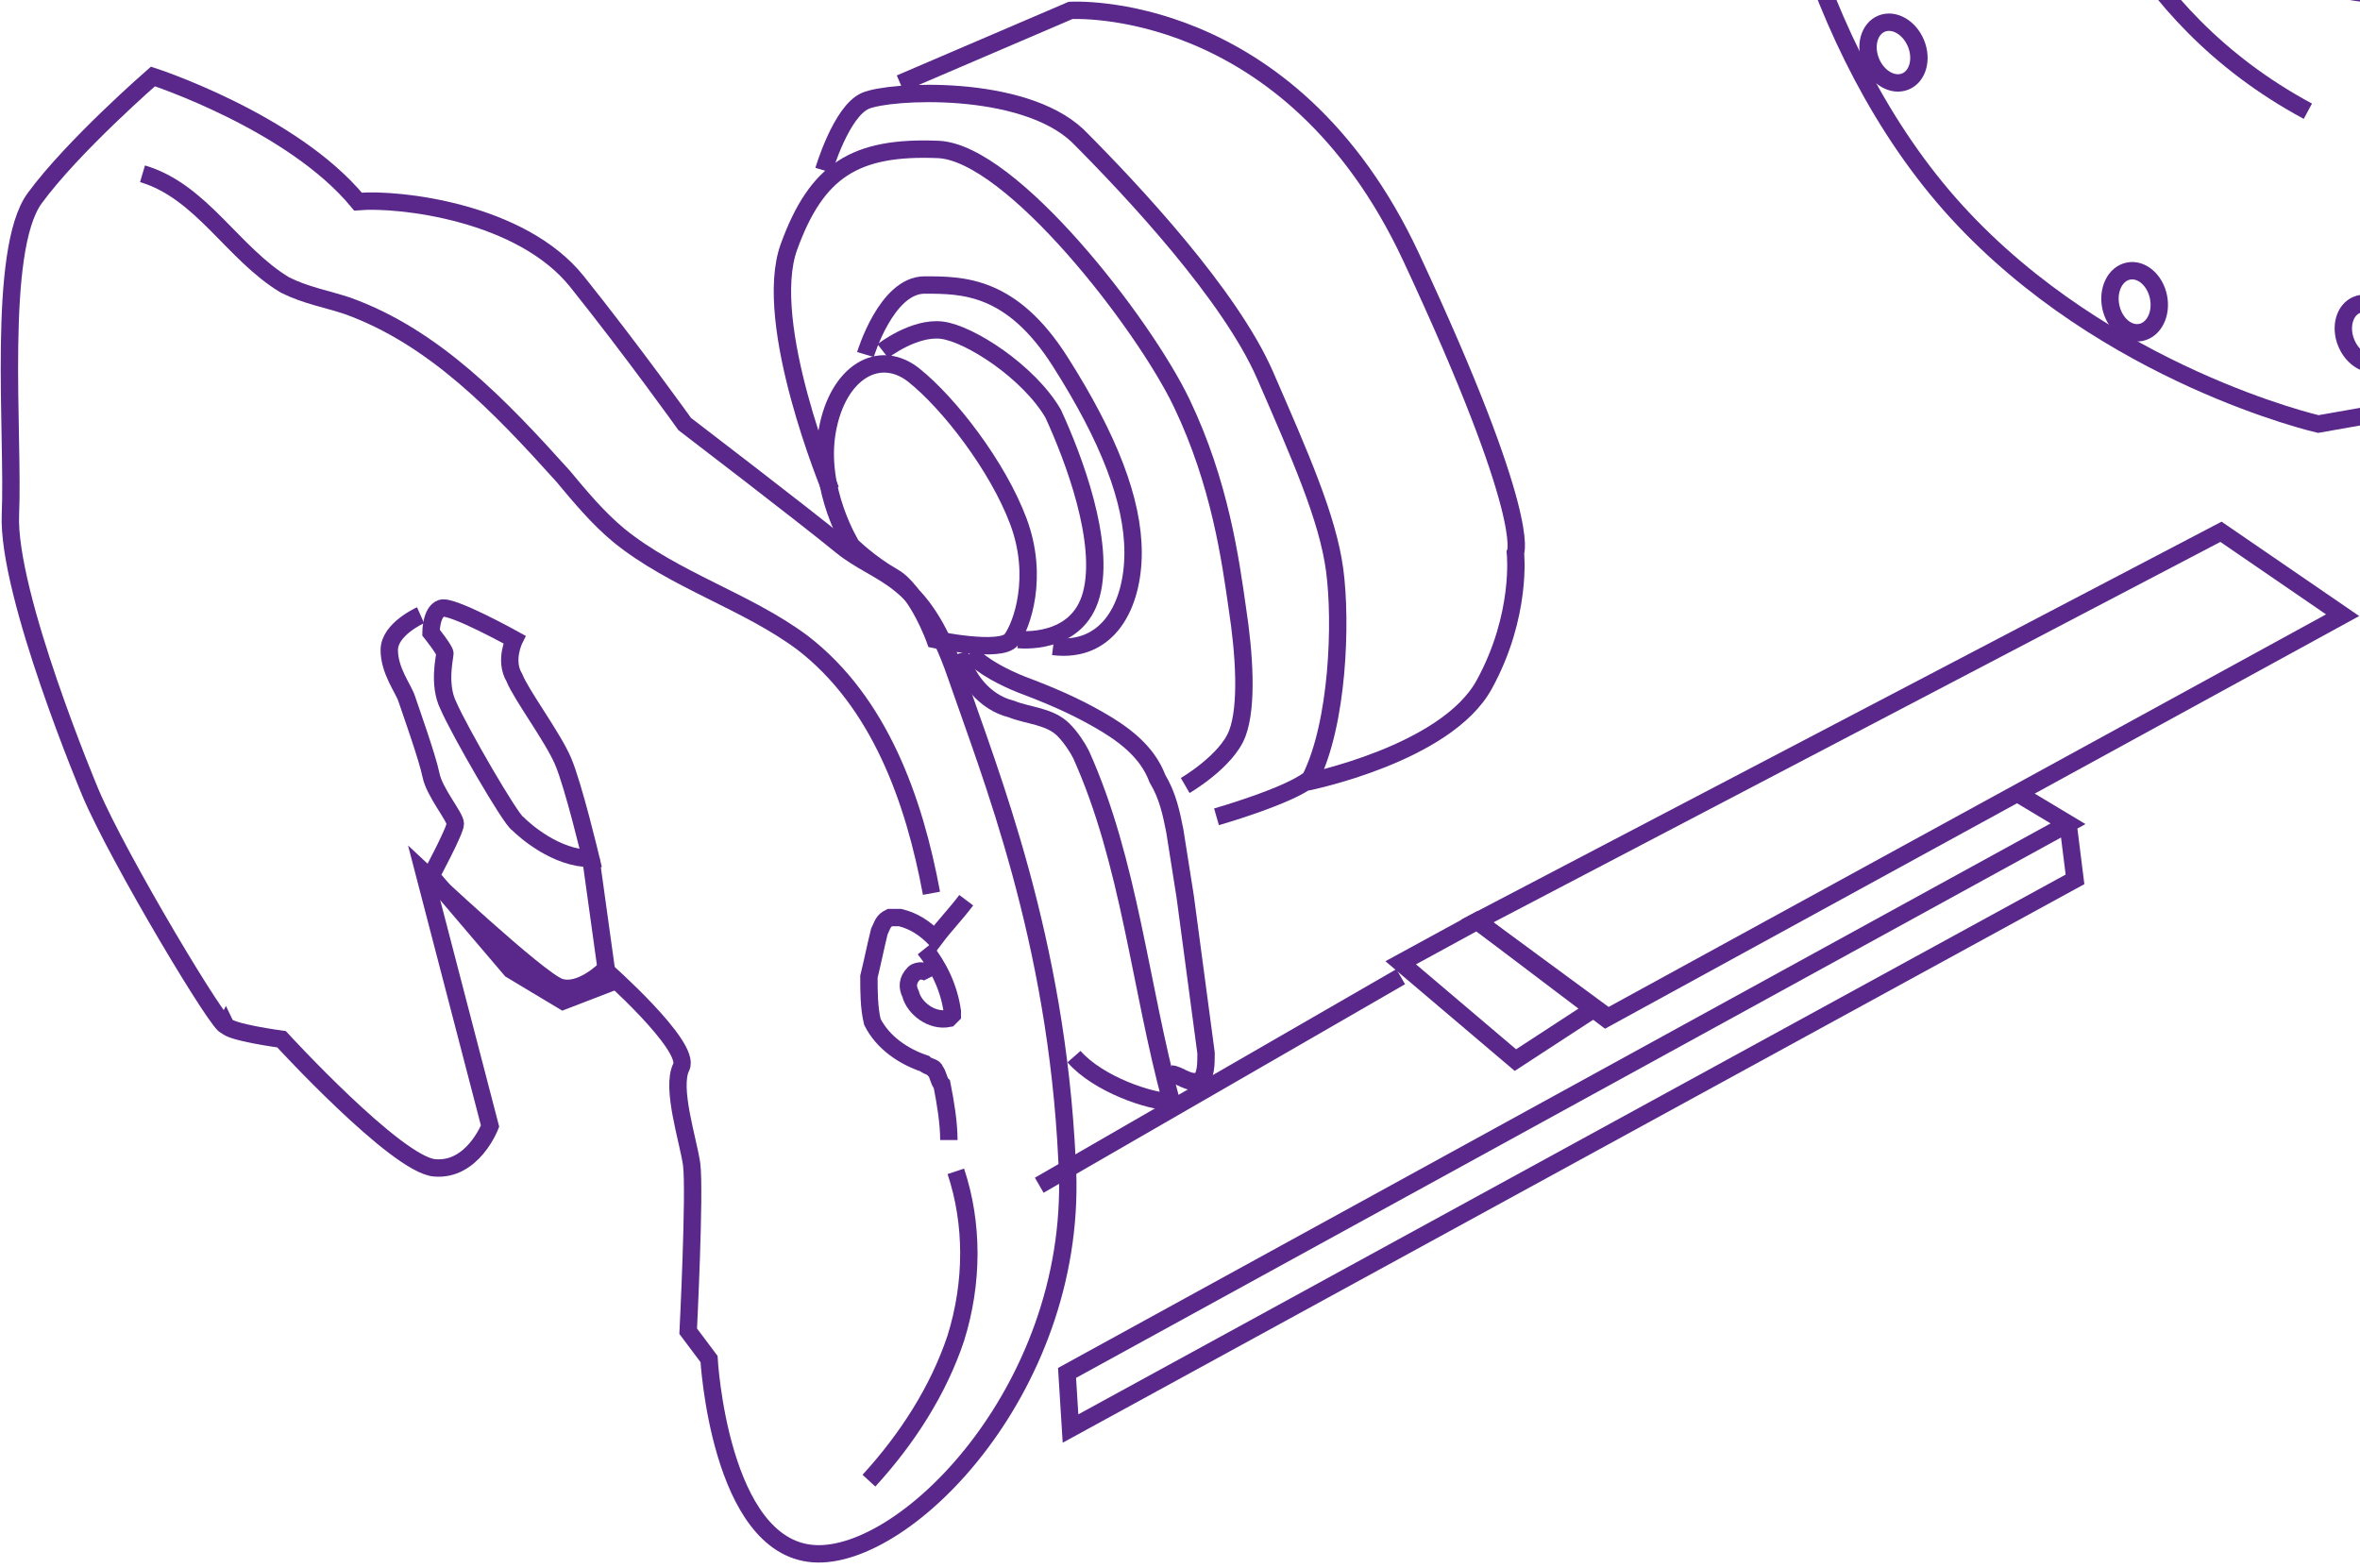 <?xml version="1.0" encoding="utf-8"?>
<!-- Generator: Adobe Illustrator 19.0.0, SVG Export Plug-In . SVG Version: 6.00 Build 0)  -->
<svg version="1.1" xmlns="http://www.w3.org/2000/svg" xmlns:xlink="http://www.w3.org/1999/xlink" x="0px" y="0px"
	 viewBox="0 0 67.9 45.1" style="enable-background:new 0 0 67.9 45.1;" xml:space="preserve">
<style type="text/css">
	.st0{fill:none;stroke:#59288A;stroke-width:0.75;stroke-miterlimit:10;}
	.st1{fill:none;stroke:#59288A;stroke-width:0.5;stroke-miterlimit:10;}
	.st2{display:none;}
	.st3{display:inline;}
</style>
<g id="Layer_1">
	<g id="XMLID_513_">
		<polygon id="XMLID_128_" class="st0" points="65.5,-95.3 116.9,-124.2 169.5,-94.6 117.5,-66.6 		"/>
		<polyline id="XMLID_127_" class="st0" points="65.5,-95.3 65.5,-91.5 117.5,-63.6 170.1,-92.5 170.1,-94.6 		"/>
		<polygon id="XMLID_126_" class="st0" points="71.5,-73.5 74,-74.9 90.6,-65.9 88.4,-64.7 		"/>
		<polygon id="XMLID_125_" class="st0" points="141.4,-66.7 144,-65.5 160,-75.6 157.8,-76.6 		"/>
	</g>
	<polyline id="XMLID_124_" class="st1" points="100,-26.1 97.7,-29.9 99.1,-31.4 100.3,-32.1 103.5,-30.5 107.4,-23 105.9,-21.7 
		102.2,-29.4 99.4,-31.2 	"/>
	<g>
		<path id="XMLID_123_" class="st1" d="M128-55.9c0,0-4.4-3.8-10.5-3.5c-6.1,0.3-10.6,3.5-10.6,3.5l-14.5,7.7l23.6,13.2
			c0,0,1.8,0.9,2.1-0.5c0.7,1.4,2.3,0.5,2.3,0.5L143.6-48l-8.3-4.8c0,0-0.7-1.4-1.8-1.8c-1.1-0.5-2.9-0.4-2.9-0.4L128-55.9z"/>
		<path id="XMLID_122_" class="st1" d="M131.6-23.6l-4.8-2.5l-16.7-0.6l-4.6,2l0.9,31.5h8.4c0,0,0.7,2.2,4.6,2.2s4.3-2.3,4.3-2.3
			h1.8V5.5h6V-23.6z"/>
		<path id="XMLID_121_" class="st1" d="M106.6,4.4l6.4-4.6h11.7l6.8,4.2l-7.9,0.2c0,0-1.3,2.3-4.1,2.3s-5-2.4-5-2.4L106.6,4.4z"/>
		<polyline id="XMLID_120_" class="st1" points="100,-26.1 97.7,-29.9 99.1,-31.4 100.3,-32.1 103.5,-30.5 107.4,-23 105.9,-21.7 
			102.2,-29.4 99.4,-31.2 		"/>
		<g>
			<path id="XMLID_119_" class="st1" d="M78.8-42.7l4.9,2.8l1,2.8c0,0-1.8,1-2.1,1.9c-0.3,0.9-2.2,6.1-1.5,9.7s3.1,7.8,3.1,7.8
				l-1.1,0.3l-3.5-5c-1.7-7.7,1.6-12.1,2.3-13c0.6-0.9,2.8-1.8,2.8-1.8l1.6-0.6l-1-2.9c0,0-4-2.5-5.4-3.1c-1.4,0.3-3.7,3.4-4,3.8
				S75.5-36,75.5-36l-1.1,11.9"/>
			<path id="XMLID_118_" class="st1" d="M79.2-23l-2.1-1.9l-0.6,0.7l1.2,1.2l-4.5,3.5l-5.7-2.7l3.5-2.7h1.8l1.1-1.1l-1.9-0.6
				c0,0-2.4-0.1-3.8,0.7c-1.4,0.8-13.1,9.6-13.1,9.6s-4.4,2.6-4.5,6.5s1.4,11.2,5.7,15.9s10.4,6.1,10.4,6.1l1.7-0.3l15.6-8.5
				c0,0,2.2-2.9,2.7-5.3S86-14.9,83.2-17.4"/>
			<polyline id="XMLID_117_" class="st1" points="53.9,-12.7 54.8,-11.5 59.9,-14.5 60.5,-12.7 62.7,-11.5 64.4,-12.6 67,-9.5 
				66.3,-7.8 68.1,-4.6 69.5,-4.6 71,-0.6 69.7,0.4 69.5,3.9 71,5.6 71,7.3 70.4,8.7 			"/>
			<path id="XMLID_116_" class="st1" d="M65-11.3c0,0-1.7-0.3-2.1,1.1c-0.4,1.4-0.9,4.1,1.1,7.3c2,3.2,4.9,2.7,4.9,2.7
				s1.7-0.5,1.5-1.6c-0.5,0.2-1.4,0.3-1.7,0.1c-0.3-0.2-2.2-1.8-3.3-3.4C64.4-6.6,64-9,65-11.3z"/>
			<path id="XMLID_115_" class="st1" d="M59.4-13c0,0-1.5,2.9-0.6,5.8c0.9,2.8,2.4,7.6,7.6,10.4"/>
			
				<ellipse id="XMLID_114_" transform="matrix(0.924 -0.381 0.381 0.924 9.466 19.959)" class="st1" cx="55.1" cy="-13.9" rx="0.7" ry="0.9"/>
			
				<ellipse id="XMLID_113_" transform="matrix(0.99 -0.144 0.144 0.99 2.647 8.804)" class="st1" cx="62.2" cy="-13.9" rx="0.7" ry="0.9"/>
			
				<ellipse id="XMLID_112_" transform="matrix(0.987 -0.163 0.163 0.987 2.09 11.014)" class="st1" cx="68.4" cy="-7.3" rx="0.7" ry="0.9"/>
			
				<ellipse id="XMLID_111_" transform="matrix(0.924 -0.381 0.381 0.924 4.271 27.292)" class="st1" cx="71" cy="2.9" rx="0.7" ry="0.9"/>
			
				<ellipse id="XMLID_110_" transform="matrix(0.924 -0.381 0.381 0.924 1.478 26.715)" class="st1" cx="68.2" cy="9.6" rx="0.7" ry="0.9"/>
			
				<ellipse id="XMLID_109_" transform="matrix(0.98 -0.201 0.201 0.98 -0.505 12.497)" class="st1" cx="61.4" cy="8.7" rx="0.7" ry="0.9"/>
			
				<ellipse id="XMLID_108_" transform="matrix(0.924 -0.381 0.381 0.924 3.548 20.891)" class="st1" cx="54.5" cy="1.5" rx="0.7" ry="0.9"/>
			
				<ellipse id="XMLID_107_" transform="matrix(0.999 -4.842566e-002 4.842566e-002 0.999 1.613 3.741)" class="st1" cx="78" cy="-31.4" rx="0.7" ry="0.9"/>
		</g>
		<path id="XMLID_106_" class="st1" d="M106.4,6.8l-9.9-5.9v-5.5c0,0,3.4,0.1,4.6-2.7c1.2-2.8,1.8-11.5,0.4-15.2
			c-1.5-3.6-1.5-3.6-1.5-3.6"/>
		<polyline id="XMLID_105_" class="st1" points="83.7,-41.6 92.5,-46.3 92.5,-48.2 		"/>
		<path id="XMLID_104_" class="st1" d="M95.7-46.4v9.9c0,0,0.9,10.2,5.8,14"/>
		<polyline id="XMLID_103_" class="st1" points="96.5,-2.2 86.7,-8.2 86.7,-11.1 89.1,-12.6 97.2,-7 101.5,-9.4 		"/>
		<line id="XMLID_102_" class="st1" x1="96.3" y1="-4.9" x2="86.7" y2="-11.1"/>
		<g>
			<polyline id="XMLID_101_" class="st1" points="137.6,-25.7 139.6,-29.6 138.2,-31 136.9,-31.7 133.8,-29.9 130.4,-22.2 
				131.9,-21 135.2,-28.9 137.9,-30.8 			"/>
			<g>
				<path id="XMLID_100_" class="st1" d="M157.8-43.5l-4.7,3.1l-0.8,2.8c0,0,1.9,0.9,2.2,1.8c0.3,0.9,2.6,6,2,9.6
					c-0.6,3.6-2.6,7.9-2.6,7.9l1.1,0.3l3.2-5.2c1.2-7.8-2.3-12-3-12.9s-2.8-1.6-2.8-1.6l-1.7-0.5l0.8-2.9c0,0,3.9-2.7,5.2-3.4
					c1.4,0.2,3.9,3.2,4.3,3.5c0.4,0.4,0.6,3.9,0.6,3.9l1.8,11.8"/>
				<path id="XMLID_99_" class="st1" d="M158.5-23.8l1.9-2l0.7,0.7l-1.1,1.3l4.7,3.2l5.6-3l-3.6-2.5l-1.8,0.1l-1.2-1.1l1.9-0.8
					c0,0,2.4-0.2,3.8,0.5s13.7,8.9,13.7,8.9s4.6,2.3,4.8,6.3c0.3,3.9-0.7,11.2-4.7,16.2s-10.1,6.7-10.1,6.7l-1.7-0.2l-16.1-7.6
					c0,0-2.4-2.7-3-5.2c-0.6-2.4-0.1-13.1,2.5-15.7"/>
				<polyline id="XMLID_98_" class="st1" points="184.4,-15 183.5,-13.8 178.3,-16.4 177.8,-14.6 175.6,-13.3 173.9,-14.2 
					171.5,-11.1 172.3,-9.4 170.7,-6.1 169.3,-6 168,-1.9 169.3,-1 169.8,2.5 168.3,4.3 168.4,6 169.1,7.4 				"/>
				<path id="XMLID_97_" class="st1" d="M173.4-13c0,0,1.7-0.4,2.2,1s1.2,4.1-0.6,7.4s-4.7,3-4.7,3s-1.7-0.4-1.6-1.5
					c0.5,0.2,1.4,0.2,1.7,0s2.1-1.9,3.1-3.6C174.2-8.3,174.5-10.7,173.4-13z"/>
				<path id="XMLID_96_" class="st1" d="M178.9-15c0,0,1.7,2.8,1,5.7c-0.7,2.9-1.9,7.7-7,10.9"/>
				
					<ellipse id="XMLID_95_" transform="matrix(-0.945 -0.327 0.327 -0.945 361.392 28.602)" class="st1" cx="183.1" cy="-16.1" rx="0.7" ry="0.9"/>
				
					<ellipse id="XMLID_94_" transform="matrix(-0.996 -8.660916e-002 8.660916e-002 -0.996 352.684 -16.114)" class="st1" cx="176" cy="-15.7" rx="0.7" ry="0.9"/>
				
					<ellipse id="XMLID_93_" transform="matrix(-0.994 -0.105 0.105 -0.994 340.493 0.564)" class="st1" cx="170.3" cy="-8.7" rx="0.7" ry="0.9"/>
				
					<ellipse id="XMLID_92_" transform="matrix(-0.945 -0.327 0.327 -0.945 326.594 58.072)" class="st1" cx="168.2" cy="1.5" rx="0.7" ry="0.9"/>
				
					<ellipse id="XMLID_91_" transform="matrix(-0.945 -0.327 0.327 -0.945 330.735 71.944)" class="st1" cx="171.4" cy="8.1" rx="0.7" ry="0.9"/>
				
					<ellipse id="XMLID_90_" transform="matrix(-0.99 -0.144 0.144 -0.99 353.342 39.261)" class="st1" cx="178.1" cy="6.9" rx="0.7" ry="0.9"/>
				
					<ellipse id="XMLID_89_" transform="matrix(-0.945 -0.327 0.327 -0.945 359.272 58.925)" class="st1" cx="184.6" cy="-0.8" rx="0.7" ry="0.9"/>
				
					<ellipse id="XMLID_88_" transform="matrix(-1 9.140919e-003 -9.140919e-003 -1 318.132 -66.016)" class="st1" cx="159.2" cy="-32.3" rx="0.7" ry="0.9"/>
			</g>
			<path id="XMLID_87_" class="st1" d="M132.3,4.3l10.3-3.3l-0.3-5.5c0,0-3.4,0.3-4.7-2.4s-2.5-11.4-1.2-15.1
				c1.3-3.7,1.3-3.7,1.3-3.7"/>
			<polyline id="XMLID_86_" class="st1" points="153,-42.1 143.9,-46.4 143.8,-48.2 			"/>
			<path id="XMLID_85_" class="st1" d="M140.7-46.2l0.6,9.9c0,0-0.3,10.3-5,14.3"/>
			<polyline id="XMLID_84_" class="st1" points="142.4,-2 151.9,-8.6 151.7,-11.5 149.2,-12.8 141.5,-6.8 137.1,-8.9 			"/>
			<line id="XMLID_83_" class="st1" x1="142.5" y1="-4.8" x2="151.7" y2="-11.5"/>
		</g>
	</g>
	<path id="XMLID_82_" class="st1" d="M27.5,33.7c0.5,1.5,0.5,3.2,0,4.8C27,40,26.1,41.4,25,42.6"/>
	<g>
		<g>
			<polygon id="XMLID_81_" class="st1" points="46.2,29.3 67.4,17.7 63.9,15.3 42.5,26.5 			"/>
			<polygon id="XMLID_80_" class="st1" points="45.9,29 43.6,30.5 40.3,27.7 42.5,26.5 			"/>
			<polyline id="XMLID_79_" class="st1" points="58,22.8 59.5,23.7 30.7,39.5 30.8,41.1 59.7,25.3 59.5,23.7 			"/>
			<line id="XMLID_78_" class="st1" x1="40.3" y1="28.1" x2="29.9" y2="34.1"/>
		</g>
		<path id="XMLID_77_" class="st1" d="M23.9,14.1c0,0-2-4.8-1.2-7s1.9-2.9,4.3-2.8c2.1,0.1,5.9,5,7,7.3s1.4,4.5,1.6,5.9
			c0.2,1.3,0.3,2.8,0,3.6c-0.3,0.8-1.5,1.5-1.5,1.5"/>
		<path id="XMLID_76_" class="st1" d="M24.5,15.7c0,0-1-1.6-0.7-3.3c0.3-1.7,1.5-2.4,2.5-1.6c1,0.8,2.4,2.6,3,4.2
			c0.6,1.6,0.1,3-0.2,3.4c-0.3,0.4-2.2,0-2.2,0s-0.5-1.4-1.2-1.8S24.5,15.7,24.5,15.7z"/>
		<path id="XMLID_75_" class="st1" d="M25.4,10.1c0,0,0.9-0.7,1.7-0.6c0.8,0.1,2.5,1.2,3.2,2.4c0.6,1.3,1.5,3.7,1.1,5.2
			c-0.4,1.5-2.1,1.3-2.1,1.3"/>
		<path id="XMLID_74_" class="st1" d="M24.9,10.2c0,0,0.6-2,1.7-2s2.5,0,3.9,2.2c1.4,2.2,2.1,4,2.1,5.5s-0.7,2.9-2.3,2.7"/>
		<path id="XMLID_73_" class="st1" d="M23.7,4.9c0,0,0.5-1.7,1.2-2s4.5-0.5,6.1,1c1.6,1.6,4.4,4.6,5.4,6.9s1.8,4.1,2,5.6
			c0.2,1.5,0.1,4.4-0.7,6c-0.6,0.5-2.7,1.1-2.7,1.1"/>
		<path id="XMLID_72_" class="st1" d="M25.9,2.4l4.9-2.1c0,0,6.3-0.4,9.8,7.1s3,8.5,3,8.5s0.2,1.8-0.9,3.8s-5.1,2.8-5.1,2.8"/>
		<path id="XMLID_71_" class="st1" d="M2.6,22.8c0,0-2.4-5.7-2.3-8S-0.1,7.2,1,5.7s3.4-3.5,3.4-3.5s4,1.3,5.9,3.6
			c1.2-0.1,4.7,0.3,6.3,2.3s3.1,4.1,3.1,4.1s3.4,2.6,4.5,3.5c1.1,0.9,2.3,0.8,3.3,3.7s2.9,7.6,3.2,14c0.4,6.4-4.6,11.5-7.3,11.3
			s-3-5.6-3-5.6l-0.6-0.8c0,0,0.2-4,0.1-4.8c-0.1-0.7-0.6-2.2-0.3-2.8c0.3-0.6-2.2-2.8-2.2-2.8s-0.7,0.7-1.3,0.5
			c-0.6-0.2-3.9-3.3-3.9-3.3l1.9,7.3c0,0-0.5,1.3-1.6,1.2s-4.4-3.7-4.4-3.7s-1.5-0.2-1.6-0.4C6.4,29.7,3.4,24.7,2.6,22.8z"/>
		<path id="XMLID_70_" class="st1" d="M17,24.7c0,0-0.5-2.1-0.8-2.8c-0.3-0.7-1.2-1.9-1.4-2.4c-0.3-0.5,0-1.1,0-1.1s-1.8-1-2.1-0.9
			c-0.3,0.1-0.3,0.7-0.3,0.7s0.4,0.5,0.4,0.6s-0.2,0.9,0.1,1.5c0.3,0.7,1.8,3.3,2,3.4C15.1,23.9,16,24.7,17,24.7z"/>
		<path id="XMLID_69_" class="st1" d="M12.1,17.7c0,0-0.9,0.4-0.9,1c0,0.6,0.4,1.1,0.5,1.4s0.6,1.7,0.7,2.2c0.1,0.5,0.7,1.2,0.7,1.4
			c0,0.2-0.7,1.5-0.7,1.5l2.3,2.7l1.5,0.9l1.3-0.5L17,24.7"/>
		<path id="XMLID_68_" class="st1" d="M4.1,5c1.7,0.5,2.6,2.3,4.1,3.2C8.8,8.5,9.4,8.6,10,8.8c2.5,0.9,4.4,2.9,6.2,4.9
			c0.5,0.6,1,1.2,1.6,1.7c1.6,1.3,3.7,1.9,5.3,3.1c2.2,1.7,3.2,4.5,3.7,7.2"/>
		<path id="XMLID_67_" class="st1" d="M27.8,25.9c-0.3,0.4-0.6,0.7-0.9,1.1c-0.3-0.3-0.6-0.5-1-0.6c-0.1,0-0.2,0-0.3,0
			c-0.2,0.1-0.2,0.2-0.3,0.4c-0.1,0.4-0.2,0.9-0.3,1.3c0,0.4,0,0.9,0.1,1.3c0.3,0.6,0.9,1,1.5,1.2c0.1,0.1,0.3,0.1,0.3,0.2
			c0.1,0.1,0.1,0.3,0.2,0.4c0.1,0.5,0.2,1.1,0.2,1.6"/>
		<path id="XMLID_66_" class="st1" d="M26.6,27.3c0.4,0.5,0.7,1.1,0.8,1.8c0,0,0,0.1,0,0.1c0,0-0.1,0.1-0.1,0.1
			c-0.5,0.1-1-0.3-1.1-0.7c-0.1-0.2-0.1-0.4,0.1-0.6c0.1-0.1,0.4-0.1,0.5,0.1"/>
		<path id="XMLID_65_" class="st1" d="M27.6,18.8c0.2,0.7,0.7,1.4,1.5,1.6c0.5,0.2,1.1,0.2,1.5,0.6c0.2,0.2,0.4,0.5,0.5,0.7
			c1.4,3.1,1.7,6.7,2.6,10c-0.6,0-2.1-0.5-2.8-1.3"/>
		<path id="XMLID_64_" class="st1" d="M27.9,18.8c0.4,0.4,1,0.7,1.5,0.9c0.8,0.3,1.5,0.6,2.2,1c0.7,0.4,1.4,0.9,1.7,1.7
			c0.3,0.5,0.4,1,0.5,1.5c0.1,0.6,0.2,1.3,0.3,1.9c0.2,1.5,0.4,3,0.6,4.5c0,0.3,0,0.7-0.2,0.8c-0.3,0.1-0.6-0.2-0.8-0.2"/>
	</g>
	<g>
		<g>
			<polygon id="XMLID_63_" class="st1" points="192.5,29.2 171.3,17.6 174.8,15.2 196.2,26.4 			"/>
			<polygon id="XMLID_62_" class="st1" points="192.8,29 195.1,30.4 198.5,27.6 196.2,26.4 			"/>
			<polyline id="XMLID_61_" class="st1" points="180.7,22.7 179.2,23.6 208.1,39.4 207.9,41.1 179.1,25.2 179.2,23.6 			"/>
			<line id="XMLID_60_" class="st1" x1="198.5" y1="28" x2="208.9" y2="34"/>
		</g>
		<path id="XMLID_59_" class="st1" d="M214.9,14c0,0,2-4.8,1.2-7c-0.8-2.1-1.9-2.9-4.3-2.8c-2.1,0.1-5.9,5-7,7.3
			c-1.1,2.3-1.4,4.5-1.6,5.9c-0.2,1.3-0.3,2.8,0,3.6c0.3,0.8,1.5,1.5,1.5,1.5"/>
		<path id="XMLID_58_" class="st1" d="M214.3,15.6c0,0,1-1.6,0.7-3.3c-0.3-1.7-1.5-2.4-2.5-1.6c-1,0.8-2.4,2.6-3,4.2
			c-0.6,1.6-0.1,3,0.2,3.4c0.3,0.4,2.2,0,2.2,0s0.5-1.4,1.2-1.8C213.6,16,214.3,15.6,214.3,15.6z"/>
		<path id="XMLID_57_" class="st1" d="M213.3,10c0,0-0.9-0.7-1.7-0.6c-0.8,0.1-2.5,1.2-3.2,2.4s-1.5,3.7-1.1,5.2
			c0.4,1.5,2.1,1.3,2.1,1.3"/>
		<path id="XMLID_56_" class="st1" d="M213.8,10.2c0,0-0.6-2-1.7-2s-2.5,0-3.9,2.2s-2.1,4-2.1,5.5s0.7,2.9,2.3,2.7"/>
		<path id="XMLID_55_" class="st1" d="M215.1,4.8c0,0-0.5-1.7-1.2-2c-0.7-0.3-4.5-0.5-6.1,1s-4.4,4.6-5.4,6.9s-1.8,4.1-2,5.6
			c-0.2,1.5-0.1,4.4,0.7,6c0.6,0.5,2.7,1.1,2.7,1.1"/>
		<path id="XMLID_54_" class="st1" d="M212.8,2.3l-4.9-2.1c0,0-6.3-0.4-9.8,7.1c-3.4,7.5-3,8.5-3,8.5s-0.2,1.8,0.9,3.8
			s5.1,2.8,5.1,2.8"/>
		<path id="XMLID_53_" class="st1" d="M236.1,22.7c0,0,2.4-5.7,2.3-8s0.4-7.6-0.6-9.1s-3.4-3.5-3.4-3.5s-4,1.3-5.9,3.6
			c-1.2-0.1-4.7,0.3-6.3,2.3c-1.5,2-3.1,4.1-3.1,4.1s-3.4,2.6-4.5,3.5c-1.1,0.9-2.3,0.8-3.3,3.7c-1,2.9-2.9,7.6-3.2,14
			s4.6,11.5,7.3,11.3c2.7-0.2,3-5.6,3-5.6l0.6-0.8c0,0-0.2-4-0.1-4.8c0.1-0.7,0.6-2.2,0.3-2.8c-0.3-0.6,2.2-2.8,2.2-2.8
			s0.7,0.7,1.3,0.5c0.6-0.2,3.9-3.3,3.9-3.3l-1.9,7.3c0,0,0.5,1.3,1.6,1.2s4.4-3.7,4.4-3.7s1.5-0.2,1.6-0.4S235.4,24.6,236.1,22.7z"
			/>
		<path id="XMLID_52_" class="st1" d="M221.7,24.6c0,0,0.5-2.1,0.8-2.8c0.3-0.7,1.2-1.9,1.4-2.4s0-1.1,0-1.1s1.8-1,2.1-0.9
			c0.3,0.1,0.3,0.7,0.3,0.7s-0.4,0.5-0.4,0.6s0.2,0.9-0.1,1.5c-0.3,0.7-1.8,3.3-2,3.4C223.6,23.8,222.7,24.6,221.7,24.6z"/>
		<path id="XMLID_51_" class="st1" d="M226.6,17.6c0,0,0.9,0.4,0.9,1c0,0.6-0.4,1.1-0.5,1.4c0,0.3-0.6,1.7-0.7,2.2
			c-0.1,0.5-0.7,1.2-0.7,1.4c0,0.2,0.7,1.5,0.7,1.5l-2.3,2.7l-1.5,0.9l-1.3-0.5l0.4-3.5"/>
		<path id="XMLID_50_" class="st1" d="M234.6,4.9c-1.7,0.5-2.6,2.3-4.1,3.2c-0.6,0.3-1.2,0.5-1.8,0.7c-2.5,0.9-4.4,2.9-6.2,4.9
			c-0.5,0.6-1,1.2-1.6,1.7c-1.6,1.3-3.7,1.9-5.3,3.1c-2.2,1.7-3.2,4.5-3.7,7.2"/>
		<path id="XMLID_49_" class="st1" d="M210.9,25.8c0.3,0.4,0.6,0.7,0.9,1.1c0.3-0.3,0.6-0.5,1-0.6c0.1,0,0.2,0,0.3,0
			c0.2,0.1,0.2,0.2,0.3,0.4c0.1,0.4,0.2,0.9,0.3,1.3c0,0.4,0,0.9-0.1,1.3c-0.3,0.6-0.9,1-1.5,1.2c-0.1,0.1-0.3,0.1-0.3,0.2
			c-0.1,0.1-0.1,0.3-0.2,0.4c-0.1,0.5-0.2,1.1-0.2,1.6"/>
		<path id="XMLID_48_" class="st1" d="M212.1,27.2c-0.4,0.5-0.7,1.1-0.8,1.8c0,0,0,0.1,0,0.1c0,0,0.1,0.1,0.1,0.1
			c0.5,0.1,1-0.3,1.1-0.7c0.1-0.2,0.1-0.4-0.1-0.6c-0.1-0.1-0.4-0.1-0.5,0.1"/>
		<path id="XMLID_47_" class="st1" d="M211.2,18.8c-0.2,0.7-0.7,1.4-1.5,1.6c-0.5,0.2-1.1,0.2-1.5,0.6c-0.2,0.2-0.4,0.5-0.5,0.7
			c-1.4,3.1-1.7,6.7-2.6,10c0.6,0,2.1-0.5,2.8-1.3"/>
		<path id="XMLID_46_" class="st1" d="M210.8,18.7c-0.4,0.4-1,0.7-1.5,0.9c-0.8,0.3-1.5,0.6-2.2,1c-0.7,0.4-1.4,0.9-1.7,1.7
			c-0.3,0.5-0.4,1-0.5,1.5c-0.1,0.6-0.2,1.3-0.3,1.9c-0.2,1.5-0.4,3-0.6,4.5c0,0.3,0,0.7,0.2,0.8c0.3,0.1,0.6-0.2,0.8-0.2"/>
	</g>
	<g>
		<path id="XMLID_45_" class="st1" d="M101.3,3.8l-8.3,5l9,5.6l-7.9,5.2l-9.2-5.8l-11.7,5.8l3.2,2c0,0,0.9,1.1,0.5,2.5
			C75.4,25,71,27.6,71,27.6l14.7,9c0,0,1.8-1.8,2.8-1.2c1,0.6,7.2,3.6,7.2,3.6s1.4,1.3,0,2.3c1.1,1,22.2,14.4,22.2,14.4l6.1-2.1
			l8.6-5.3l11.4-7.8c0,0,0.6-1.3,0-1.7c-0.6-1.5,0.9-2.4,0.9-2.4l4.1-2.9c0,0,2.2-1.5,4.3,0.3c2.2-1.2,13.4-8.1,13.4-8.1l-5.7-3.3
			c0,0-1.3-1.5-0.5-2.2c0.9-0.7,3.6-2.1,3.6-2.1L136,2.4l-16.2-9.8L101.3,3.8z"/>
		<polyline id="XMLID_44_" class="st1" points="93,8.8 93,11 100.2,15.6 		"/>
		<path id="XMLID_43_" class="st1" d="M70.3,27.7l-0.1,1.9L85.6,39c0,0,2.2-2.1,4-1.6C91.3,37.9,96,41,96,41v2.9l21.8,13.6l7-2.1
			l19.5-13.3c0,0,0.4-1.7,0-2.8"/>
		<path id="XMLID_42_" class="st1" d="M144,38.9l5.7-4.3c0,0,1.5-0.9,3.4,0.6c2-0.9,13.7-7.7,13.7-7.7v-1.7"/>
		<path id="XMLID_41_" class="st1" d="M164.2,18.2v2.1c0,0-2.9,0.7-3.1,2.2"/>
		<g>
			<polygon id="XMLID_40_" class="st1" points="94.9,29.4 98.7,31.9 103.3,29.1 99.6,26.9 			"/>
			<polyline id="XMLID_39_" class="st1" points="94.9,29.4 95.3,33.8 99.1,36.3 104,33.5 103.3,29.1 			"/>
			<line id="XMLID_38_" class="st1" x1="98.7" y1="31.9" x2="99.1" y2="36.3"/>
		</g>
		<g>
			<polygon id="XMLID_37_" class="st1" points="143.9,26.9 140.2,29.6 135.4,27.1 139.1,24.7 			"/>
			<polyline id="XMLID_36_" class="st1" points="143.9,26.9 143.8,31.4 140.1,34 135.1,31.6 135.4,27.1 			"/>
			<line id="XMLID_35_" class="st1" x1="140.2" y1="29.6" x2="140.1" y2="34"/>
		</g>
		
			<ellipse id="XMLID_34_" transform="matrix(0.994 -0.11 0.11 0.994 -2.139 13.358)" class="st1" cx="119.7" cy="26" rx="2.9" ry="1.9"/>
		
			<ellipse id="XMLID_33_" transform="matrix(0.994 -0.11 0.11 0.994 -2.139 13.358)" class="st1" cx="119.7" cy="26" rx="1.2" ry="0.8"/>
	</g>
	<line id="XMLID_32_" class="st1" x1="112.6" y1="82.4" x2="112" y2="78.7"/>
	<line id="XMLID_31_" class="st1" x1="118.4" y1="82.3" x2="118.7" y2="78.7"/>
	<g>
		<path id="XMLID_30_" class="st1" d="M65.9,75.8l51.4-29.9c0.3-0.2,0.7-0.2,1,0l49.5,29.9c0.6,0.4,0.6,1.3,0,1.7l-50.5,28.6
			c-0.3,0.2-0.7,0.2-1,0L65.9,77.5C65.3,77.2,65.3,76.2,65.9,75.8z"/>
		<path id="XMLID_29_" class="st1" d="M67.8,75.8l49.5-28.8c0.3-0.2,0.7-0.2,1,0L166,75.8c0.6,0.4,0.6,1.3,0,1.6L117.3,105
			c-0.3,0.2-0.6,0.2-0.9,0L67.8,77.5C67.2,77.1,67.2,76.2,67.8,75.8z"/>
		<path id="XMLID_28_" class="st1" d="M65.4,76.6l-1.1,56.6c0,0.9,0.4,1.7,1.2,2.1l50.6,27.7c0.7,0.4,1.5,0.4,2.2,0l48.7-26.4
			c0.8-0.4,1.2-1.2,1.2-2v-58"/>
		<line id="XMLID_27_" class="st1" x1="114.8" y1="105.2" x2="115.2" y2="162.5"/>
		<line id="XMLID_26_" class="st1" x1="119.6" y1="162.3" x2="119.1" y2="105.1"/>
		<path id="XMLID_25_" class="st1" d="M99.6,95.5c0,0,12.9-9.8,15.6-9.8c2.7,0,16.7,11.1,16.7,11.1"/>
		<path id="XMLID_24_" class="st1" d="M97.5,94.3c0,0,11.2-10.5,17.5-10.5s18.9,11.9,18.9,11.9"/>
		<path id="XMLID_23_" class="st1" d="M100.3,77.7l11.7-0.1c0,0,2.1,1.4,3.8,1.4s2.7-1,2.7-1l12.2,0.4v4.9l-12.2-1
			c0,0-0.7,1.5-2.7,1.5s-3.1-1.4-3.1-1.4h-13v-4.5l1-1.3h11.6c0,0,1.2-1.2,2-1.2"/>
		<path id="XMLID_22_" class="st1" d="M118.2,76.6h9.2c0,0,0.5,0.6,0.9,0.6c0.4,0,1.1,0,1.1,0l1.1,1.2"/>
		<path id="XMLID_21_" class="st1" d="M115.8,75v-6.5c0,0,0.3-0.4,0.9-0.4s1,0.6,1,0.6V75C117.7,75,117.1,75.8,115.8,75z"/>
		<path id="XMLID_20_" class="st1" d="M115.7,74.1c0,0-1.2,0.3-1.2,1.2c0,0.9,1.5,1.6,2.3,1.6c0.8,0,2.2-0.7,2.2-1.4
			c0-0.7-0.8-1.7-1.2-1.6"/>
		<g>
			<path id="XMLID_19_" class="st1" d="M106.2,106.6c-1.5,2.4-1.6,5.6-0.3,8.1c0.3,0.5,0.6,1,0.9,1.4c0.2,0.2,0.3,0.5,0.6,0.7
				c0.3,0.2,0.6,0.3,1,0.4c1.1,0.1,2.2-0.2,3-1c0.4,0.4,1.1,0.4,1.5,0.1c0.5-0.3,0.8-0.8,0.9-1.3c0.1-0.5,0.2-1.1,0.1-1.6
				c0-1.6-0.1-3.1-0.8-4.5c-0.2-0.5-0.5-0.9-0.8-1.3c-0.5-0.8-1.1-1.5-1.9-2c-0.8-0.5-1.7-0.8-2.6-0.8c-0.4,0-0.8,0.2-1,0.4
				c-0.5,0.5-0.4,1.2-0.3,1.9"/>
			<path id="XMLID_18_" class="st1" d="M106.7,106.9c0.8-0.1,1.5,0.2,2.2,0.6c1.2,0.8,2,2,2.4,3.4c0.4,1.3,0.3,2.7,0.2,4.1"/>
			<path id="XMLID_17_" class="st1" d="M111.7,109.1c0.3,0.4,0.5,1,0.6,1.5c0.4,1.4,0.6,2.8,0.6,4.2"/>
		</g>
		<path id="XMLID_16_" class="st1" d="M91.3,128.4c-0.2,0.8-0.9,1.4-1.7,1.5s-1.6-0.1-2.3-0.5c-0.7-0.4-1.2-1.1-1.7-1.7
			c-1.8-2.6-2.4-5.9-2.3-9.1c0-1.5,0.2-3.1,1-4.4"/>
		<path id="XMLID_15_" class="st1" d="M84.1,121.1c-0.1-0.7-0.1-1.5,0.4-2.1c0.5-0.6,1.5-0.5,2.1-0.1c0.7,0.4,1.1,1.1,1.4,1.8
			c1,1.8,1.7,3.8,1.6,5.8c-0.1,1-0.4,2-1.2,2.6"/>
		<path id="XMLID_14_" class="st1" d="M88.9,124c0.2,0.8,0.1,1.7-0.3,2.5c-0.3,0.5-0.7,1-1.3,1.1c-0.1,0-0.2,0-0.3,0
			c-0.1,0-0.1-0.1-0.2-0.2c-0.1-0.2-0.2-0.3-0.3-0.5"/>
		<path id="XMLID_13_" class="st1" d="M88.6,125.1c-0.2,0.5-0.9,0.7-1.4,0.5c-0.5-0.2-0.9-0.7-1.1-1.2c-0.6-1.2-0.6-2.7-0.1-4
			c0-0.1,0.1-0.2,0.2-0.2"/>
		<path id="XMLID_12_" class="st1" d="M87,123.7c0-0.2,0-0.4,0-0.6c0.1-0.2,0.2-0.4,0.4-0.4c0.3,0,0.5,0.2,0.6,0.4
			c0.1,0.3,0.2,0.6,0.2,0.9"/>
		<g>
			<path id="XMLID_11_" class="st1" d="M67.2,84.3c-1.5,2-1.8,4.7-0.9,7c0.2,0.5,0.4,0.9,0.7,1.3c0.1,0.2,0.2,0.4,0.4,0.6
				c0.2,0.2,0.5,0.3,0.8,0.4c0.9,0.2,2-0.1,2.7-0.7c0.3,0.3,0.9,0.4,1.3,0.2c0.4-0.2,0.7-0.6,0.9-1.1s0.2-0.9,0.2-1.4
				c0.1-1.3,0.1-2.7-0.4-4c-0.2-0.4-0.4-0.8-0.6-1.2c-0.4-0.7-0.9-1.4-1.5-1.9c-0.6-0.5-1.4-0.9-2.2-0.8c-0.3,0-0.7,0.1-0.9,0.3
				c-0.4,0.4-0.4,1.1-0.4,1.6"/>
			<path id="XMLID_10_" class="st1" d="M67.6,84.6c0.7,0,1.3,0.3,1.8,0.7c1,0.8,1.6,1.9,1.9,3.1c0.2,1.2,0.1,2.4-0.1,3.6"/>
			<path id="XMLID_9_" class="st1" d="M71.8,86.8c0.2,0.4,0.3,0.9,0.4,1.3c0.2,1.2,0.3,2.5,0.2,3.7"/>
		</g>
		<g>
			<path id="XMLID_8_" class="st1" d="M66,125.4c-1.8,2.2-2.3,5.3-1.3,8c0.2,0.5,0.4,1,0.7,1.5c0.1,0.3,0.3,0.5,0.5,0.7
				c0.2,0.2,0.6,0.4,0.9,0.5c1.1,0.3,2.3,0,3.1-0.7c0.4,0.4,1,0.5,1.5,0.3s0.9-0.7,1.1-1.2c0.2-0.5,0.3-1.1,0.3-1.6
				c0.2-1.5,0.2-3.1-0.3-4.6c-0.2-0.5-0.4-0.9-0.6-1.4c-0.4-0.8-1-1.6-1.6-2.2s-1.6-1-2.5-1.1c-0.4,0-0.8,0.1-1.1,0.3
				c-0.5,0.4-0.6,1.2-0.6,1.9"/>
			<path id="XMLID_7_" class="st1" d="M66.5,125.8c0.8,0,1.5,0.4,2.1,0.9c1.1,0.9,1.8,2.2,2,3.6c0.2,1.4,0,2.7-0.3,4.1"/>
			<path id="XMLID_6_" class="st1" d="M71.1,128.5c0.3,0.5,0.4,1,0.4,1.5c0.2,1.4,0.2,2.8,0.1,4.2"/>
		</g>
		<g>
			<path id="XMLID_5_" class="st1" d="M107.6,147.9c-1.7,2.3-2.1,5.4-1,8c0.2,0.5,0.5,1,0.8,1.5c0.1,0.3,0.3,0.5,0.5,0.7
				c0.3,0.2,0.6,0.4,0.9,0.4c1.1,0.2,2.3-0.1,3.1-0.8c0.4,0.4,1,0.5,1.5,0.2c0.5-0.2,0.8-0.7,1-1.2s0.2-1.1,0.3-1.6
				c0.1-1.5,0.1-3.2-0.5-4.6c-0.2-0.5-0.4-0.9-0.7-1.4c-0.5-0.8-1-1.6-1.7-2.1c-0.7-0.6-1.6-1-2.5-1c-0.4,0-0.8,0.1-1,0.3
				c-0.5,0.4-0.5,1.2-0.5,1.9"/>
			<path id="XMLID_4_" class="st1" d="M108,148.2c0.8,0,1.5,0.3,2.1,0.8c1.1,0.9,1.9,2.2,2.2,3.5c0.3,1.3,0.1,2.7-0.1,4.1"/>
			<path id="XMLID_3_" class="st1" d="M112.8,150.8c0.3,0.5,0.4,1,0.5,1.5c0.3,1.4,0.4,2.8,0.3,4.2"/>
		</g>
	</g>
	<g>
		<path id="XMLID_2_" class="st1" d="M90.5,148.9l-22.6,14.4c-0.7,0.4-0.7,1.4,0,1.8l46.6,28.9c1.1,0.7,2.6,0.7,3.7,0l48-28.3
			c0.9-0.5,0.9-1.9,0-2.4L142.4,150"/>
		<path id="XMLID_1_" class="st1" d="M67.4,164.2l-0.9,3.4l49.4,30.8c0.7,0.4,1.5,0.4,2.2,0l48.9-29.8l-0.1-4.4"/>
	</g>
</g>
<g id="Layer_2" class="st2">
	<g id="XMLID_130_" class="st3">
		<path id="XMLID_173_" class="st1" d="M56,5.1c0,0-4.4-3.8-10.5-3.5S35,5.1,35,5.1l-14.5,7.7l23.6,13.2c0,0,1.8,0.9,2.1-0.5
			c0.7,1.4,2.3,0.5,2.3,0.5L71.6,13l-8.3-4.8c0,0-0.7-1.4-1.8-1.8C60.4,5.9,58.6,6,58.6,6L56,5.1z"/>
		<path id="XMLID_172_" class="st1" d="M59.6,37.4l-4.8-2.5l-16.7-0.6l-4.6,2l0.9,31.5h8.4c0,0,0.7,2.2,4.6,2.2s4.3-2.3,4.3-2.3h1.8
			v-1.2h6V37.4z"/>
		<path id="XMLID_171_" class="st1" d="M34.6,65.4l6.4-4.6h11.7l6.8,4.2l-7.9,0.2c0,0-1.3,2.3-4.1,2.3c-2.8,0-5-2.4-5-2.4L34.6,65.4
			z"/>
		<polyline id="XMLID_170_" class="st1" points="28,34.9 25.7,31.1 27.1,29.6 28.3,28.9 31.5,30.5 35.4,38 33.9,39.3 30.2,31.6 
			27.4,29.8 		"/>
		<g id="XMLID_157_">
			<path id="XMLID_169_" class="st1" d="M6.8,18.3l4.9,2.8l1,2.8c0,0-1.8,1-2.1,1.9c-0.3,0.9-2.2,6.1-1.5,9.7
				c0.8,3.6,3.1,7.8,3.1,7.8l-1.1,0.3l-3.5-5c-1.7-7.7,1.6-12.1,2.3-13s2.8-1.8,2.8-1.8l1.6-0.6l-1-2.9c0,0-4-2.5-5.4-3.1
				c-1.4,0.3-3.7,3.4-4,3.8C3.6,21.5,3.5,25,3.5,25L2.5,36.9"/>
			<path id="XMLID_168_" class="st1" d="M7.2,38l-2.1-1.9l-0.6,0.7L5.6,38l-4.5,3.5l-5.7-2.7l3.5-2.7h1.8l1.1-1.1l-1.9-0.6
				c0,0-2.4-0.1-3.8,0.7c-1.4,0.8-13.1,9.6-13.1,9.6s-4.4,2.6-4.5,6.5s1.4,11.2,5.7,15.9s10.4,6.1,10.4,6.1l1.7-0.3l15.6-8.5
				c0,0,2.2-2.9,2.7-5.3c0.5-2.4-0.6-13.1-3.4-15.5"/>
			<polyline id="XMLID_167_" class="st1" points="-18.1,48.3 -17.2,49.5 -12.1,46.5 -11.5,48.3 -9.3,49.5 -7.6,48.4 -5,51.5 
				-5.7,53.2 -3.9,56.4 -2.5,56.4 -1,60.4 -2.3,61.4 -2.5,64.9 -1,66.6 -1,68.3 -1.6,69.7 			"/>
			<path id="XMLID_166_" class="st1" d="M-7,49.7c0,0-1.7-0.3-2.1,1.1c-0.4,1.4-0.9,4.1,1.1,7.3c2,3.2,4.9,2.7,4.9,2.7
				s1.7-0.5,1.5-1.6c-0.5,0.2-1.4,0.3-1.7,0.1s-2.2-1.8-3.3-3.4C-7.6,54.4-8,52-7,49.7z"/>
			<path id="XMLID_165_" class="st1" d="M-12.6,48c0,0-1.5,2.9-0.6,5.8c0.9,2.8,2.4,7.6,7.6,10.4"/>
			
				<ellipse id="XMLID_164_" transform="matrix(0.924 -0.381 0.381 0.924 -19.228 -2.884)" class="st1" cx="-16.9" cy="47.1" rx="0.7" ry="0.9"/>
			
				<ellipse id="XMLID_163_" transform="matrix(0.99 -0.144 0.144 0.99 -6.873 -0.915)" class="st1" cx="-9.8" cy="47.1" rx="0.7" ry="0.9"/>
			
				<ellipse id="XMLID_162_" transform="matrix(0.987 -0.163 0.163 0.987 -8.782 0.122)" class="st1" cx="-3.6" cy="53.7" rx="0.7" ry="0.9"/>
			
				<ellipse id="XMLID_161_" transform="matrix(0.924 -0.381 0.381 0.924 -24.422 4.449)" class="st1" cx="-1" cy="63.9" rx="0.7" ry="0.9"/>
			
				<ellipse id="XMLID_160_" transform="matrix(0.924 -0.381 0.381 0.924 -27.216 3.872)" class="st1" cx="-3.8" cy="70.6" rx="0.7" ry="0.9"/>
			
				<ellipse id="XMLID_159_" transform="matrix(0.98 -0.201 0.201 0.98 -14.199 -0.702)" class="st1" cx="-10.6" cy="69.7" rx="0.7" ry="0.9"/>
			
				<ellipse id="XMLID_158_" transform="matrix(0.924 -0.381 0.381 0.924 -25.145 -1.952)" class="st1" cx="-17.5" cy="62.5" rx="0.7" ry="0.9"/>
			
				<ellipse id="XMLID_156_" transform="matrix(0.999 -4.842566e-002 4.842566e-002 0.999 -1.425 0.327)" class="st1" cx="6" cy="29.6" rx="0.7" ry="0.9"/>
		</g>
		<path id="XMLID_155_" class="st1" d="M34.4,67.8l-9.9-5.9v-5.5c0,0,3.4,0.1,4.6-2.7c1.2-2.8,1.8-11.5,0.4-15.2
			C28,34.9,28,34.9,28,34.9"/>
		<polyline id="XMLID_154_" class="st1" points="11.7,19.4 20.5,14.7 20.5,12.8 		"/>
		<path id="XMLID_153_" class="st1" d="M23.7,14.6v9.9c0,0,0.9,10.2,5.8,14"/>
		<polyline id="XMLID_152_" class="st1" points="24.5,58.8 14.7,52.8 14.7,49.9 17.1,48.4 25.2,54 29.5,51.6 		"/>
		<line id="XMLID_151_" class="st1" x1="24.3" y1="56.1" x2="14.7" y2="49.9"/>
		<g id="XMLID_131_">
			<polyline id="XMLID_150_" class="st1" points="65.6,35.3 67.6,31.4 66.2,30 64.9,29.3 61.8,31.1 58.4,38.8 59.9,40 63.2,32.1 
				65.9,30.2 			"/>
			<g id="XMLID_137_">
				<path id="XMLID_149_" class="st1" d="M85.8,17.5l-4.7,3.1l-0.8,2.8c0,0,1.9,0.9,2.2,1.8c0.3,0.9,2.6,6,2,9.6s-2.6,7.9-2.6,7.9
					l1.1,0.3l3.2-5.2c1.2-7.8-2.3-12-3-12.9c-0.7-0.9-2.8-1.6-2.8-1.6l-1.7-0.5l0.8-2.9c0,0,3.9-2.7,5.2-3.4
					c1.4,0.2,3.9,3.2,4.3,3.5c0.4,0.4,0.6,3.9,0.6,3.9l1.8,11.8"/>
				<path id="XMLID_148_" class="st1" d="M86.5,37.2l1.9-2l0.7,0.7l-1.1,1.3l4.7,3.2l5.6-3l-3.6-2.5l-1.8,0.1l-1.2-1.1l1.9-0.8
					c0,0,2.4-0.2,3.8,0.5s13.7,8.9,13.7,8.9s4.6,2.3,4.8,6.3s-0.7,11.2-4.7,16.2c-4,5-10.1,6.7-10.1,6.7l-1.7-0.2l-16.1-7.6
					c0,0-2.4-2.7-3-5.2c-0.6-2.4-0.1-13.1,2.5-15.7"/>
				<polyline id="XMLID_147_" class="st1" points="112.4,46 111.5,47.2 106.3,44.6 105.8,46.4 103.6,47.7 101.9,46.8 99.5,49.9 
					100.3,51.6 98.7,54.9 97.3,55 96,59.1 97.3,60 97.8,63.5 96.3,65.3 96.4,67 97.1,68.4 				"/>
				<path id="XMLID_146_" class="st1" d="M101.4,48c0,0,1.7-0.4,2.2,1c0.5,1.4,1.2,4.1-0.6,7.4c-1.8,3.3-4.7,3-4.7,3
					s-1.7-0.4-1.6-1.5c0.5,0.2,1.4,0.2,1.7,0s2.1-1.9,3.1-3.6C102.2,52.7,102.5,50.3,101.4,48z"/>
				<path id="XMLID_145_" class="st1" d="M106.9,46c0,0,1.7,2.8,1,5.7c-0.7,2.9-1.9,7.7-7,10.9"/>
				
					<ellipse id="XMLID_144_" transform="matrix(-0.945 -0.327 0.327 -0.945 201.389 123.667)" class="st1" cx="111.1" cy="44.9" rx="0.7" ry="0.9"/>
				
					<ellipse id="XMLID_143_" transform="matrix(-0.996 -8.660916e-002 8.660916e-002 -0.996 203.672 99.421)" class="st1" cx="104" cy="45.3" rx="0.7" ry="0.9"/>
				
					<ellipse id="XMLID_142_" transform="matrix(-0.994 -0.105 0.105 -0.994 190.46 114.628)" class="st1" cx="98.3" cy="52.3" rx="0.7" ry="0.9"/>
				
					<ellipse id="XMLID_141_" transform="matrix(-0.945 -0.327 0.327 -0.945 166.59 153.136)" class="st1" cx="96.2" cy="62.5" rx="0.7" ry="0.9"/>
				
					<ellipse id="XMLID_140_" transform="matrix(-0.945 -0.327 0.327 -0.945 170.731 167.009)" class="st1" cx="99.4" cy="69.1" rx="0.7" ry="0.9"/>
				
					<ellipse id="XMLID_139_" transform="matrix(-0.99 -0.144 0.144 -0.99 201.318 150.273)" class="st1" cx="106.1" cy="67.9" rx="0.7" ry="0.9"/>
				
					<ellipse id="XMLID_138_" transform="matrix(-0.945 -0.327 0.327 -0.945 199.269 153.99)" class="st1" cx="112.6" cy="60.2" rx="0.7" ry="0.9"/>
				
					<ellipse id="XMLID_136_" transform="matrix(-1 9.140919e-003 -9.140919e-003 -1 174.693 56.639)" class="st1" cx="87.2" cy="28.7" rx="0.7" ry="0.9"/>
			</g>
			<path id="XMLID_135_" class="st1" d="M60.3,65.3l10.3-3.3l-0.3-5.5c0,0-3.4,0.3-4.7-2.4c-1.3-2.7-2.5-11.4-1.2-15.1
				c1.3-3.7,1.3-3.7,1.3-3.7"/>
			<polyline id="XMLID_134_" class="st1" points="81,18.9 71.9,14.6 71.8,12.8 			"/>
			<path id="XMLID_133_" class="st1" d="M68.7,14.8l0.6,9.9c0,0-0.3,10.3-5,14.3"/>
			<polyline id="XMLID_132_" class="st1" points="70.4,59 79.9,52.4 79.7,49.5 77.2,48.2 69.5,54.2 65.1,52.1 			"/>
			<line id="XMLID_129_" class="st1" x1="70.5" y1="56.2" x2="79.7" y2="49.5"/>
		</g>
	</g>
</g>
</svg>
